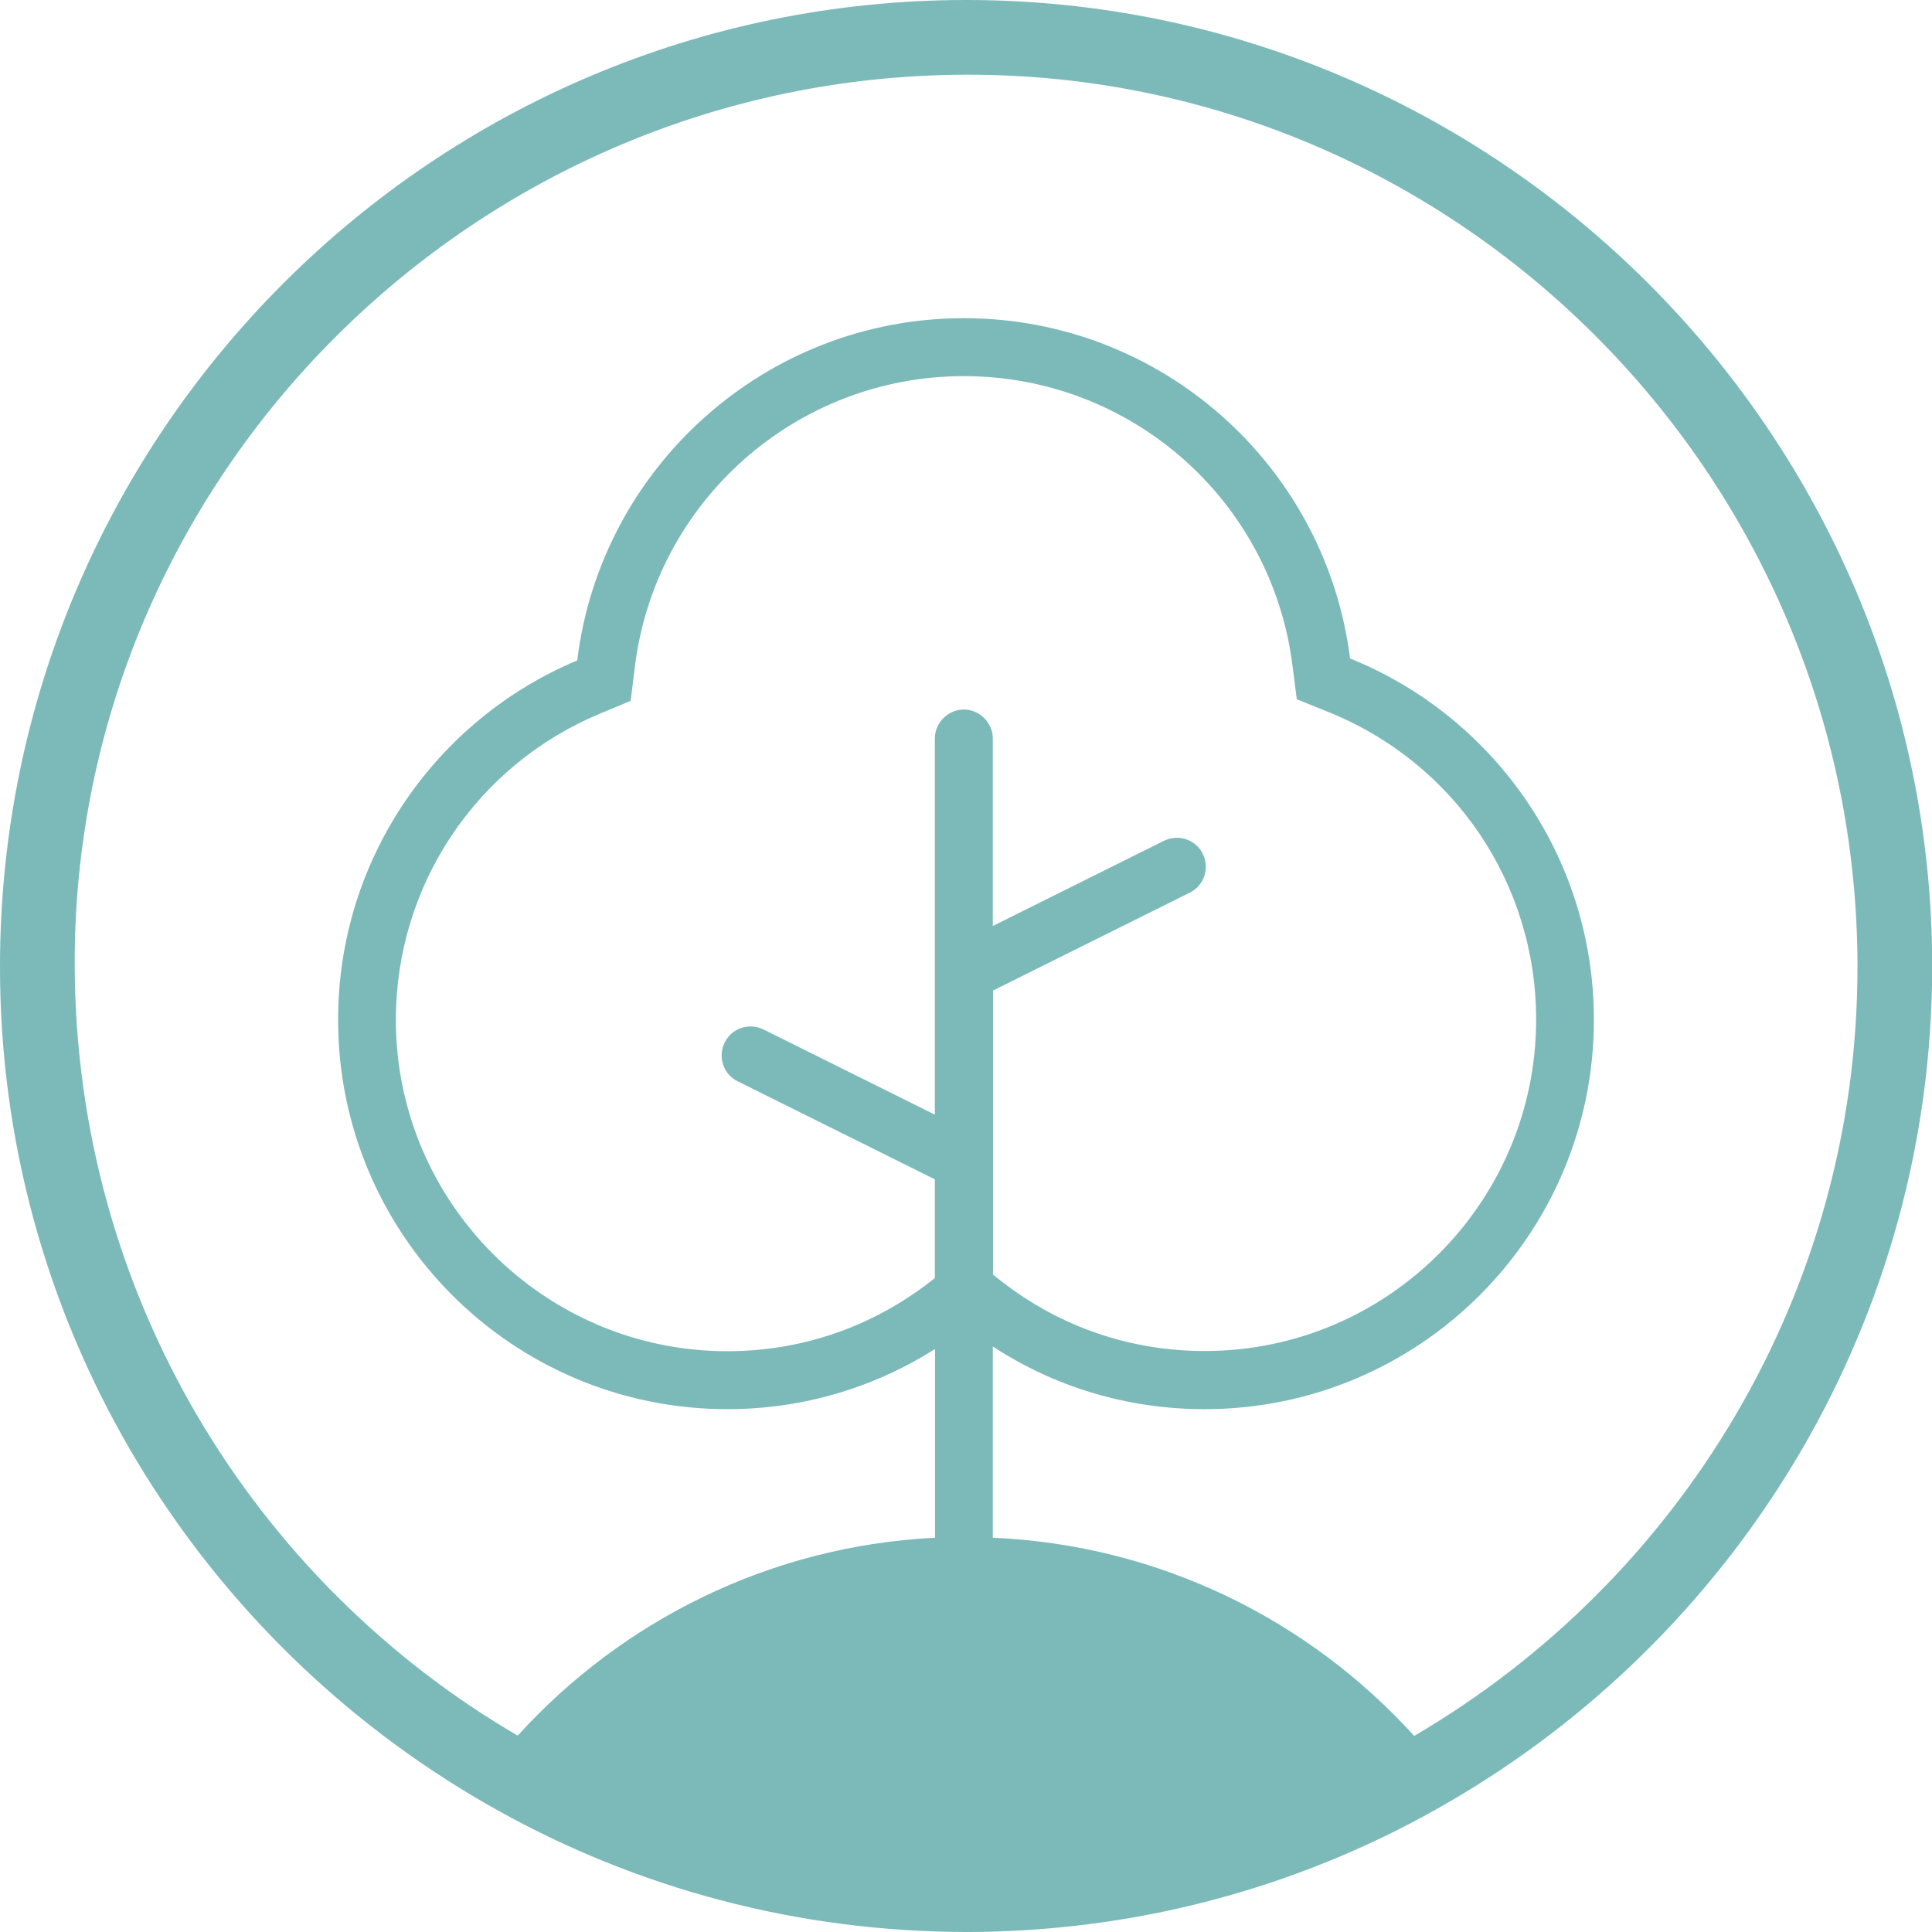 <?xml version="1.0" encoding="UTF-8"?>
<svg id="Capa_1" data-name="Capa 1" xmlns="http://www.w3.org/2000/svg" viewBox="0 0 98 98">
  <defs>
    <style>
      .cls-1 {
        fill: #7cbab9;
      }
    </style>
  </defs>
  <path class="cls-1" d="M48.98,0C21.99.02.03,21.96,0,48.97c-.03,17.82,9.57,33.49,23.88,42.07,6.93,4.16,14.96,6.65,23.54,6.93.52.02,1.04.03,1.56.03.46,0,.92,0,1.38-.02,8.65-.24,16.77-2.73,23.76-6.94,14.29-8.57,23.89-24.23,23.89-42.04C98,22.01,75.95-.02,48.98,0ZM50.36,50.25l9.99-4.97c.73-.36,1.02-1.24.66-1.97-.36-.73-1.24-1.02-1.97-.66l-8.68,4.32v-9.51c0-.8-.67-1.47-1.47-1.47s-1.47.67-1.47,1.47v11.92s0,.04,0,.06v7.1l-8.69-4.32c-.73-.36-1.61-.07-1.97.66-.36.73-.07,1.61.66,1.97l10,4.97v5.01l-.23.18c-2.97,2.3-6.53,3.53-10.3,3.53-9.27,0-16.81-7.55-16.81-16.81,0-6.8,4.06-12.9,10.33-15.52l1.58-.66.21-1.7c1.02-8.42,8.19-14.77,16.69-14.77s15.62,6.31,16.67,14.68l.22,1.71,1.61.65c6.39,2.58,10.53,8.7,10.53,15.6,0,9.26-7.54,16.81-16.81,16.81-3.77,0-7.33-1.22-10.3-3.53l-.44-.34v-14.43ZM71.73,88.05c-5.33-5.88-12.91-9.68-21.37-10.05v-9.7c3.09,2.02,6.77,3.18,10.74,3.18,10.91,0,19.75-8.85,19.75-19.75,0-8.3-5.12-15.41-12.37-18.33-1.22-9.73-9.53-17.26-19.59-17.26s-18.42,7.58-19.61,17.36c-7.12,2.98-12.13,10.02-12.13,18.23,0,10.9,8.84,19.75,19.75,19.75,3.87,0,7.48-1.12,10.53-3.05v9.57c-8.38.42-15.88,4.21-21.17,10.04-13.39-7.82-22.4-22.35-22.47-39.01C3.67,24.23,24.01,3.86,48.97,3.79c24.85-.08,45.22,20.26,45.25,45.2.02,16.61-9.05,31.2-22.48,39.06Z"/>
</svg>